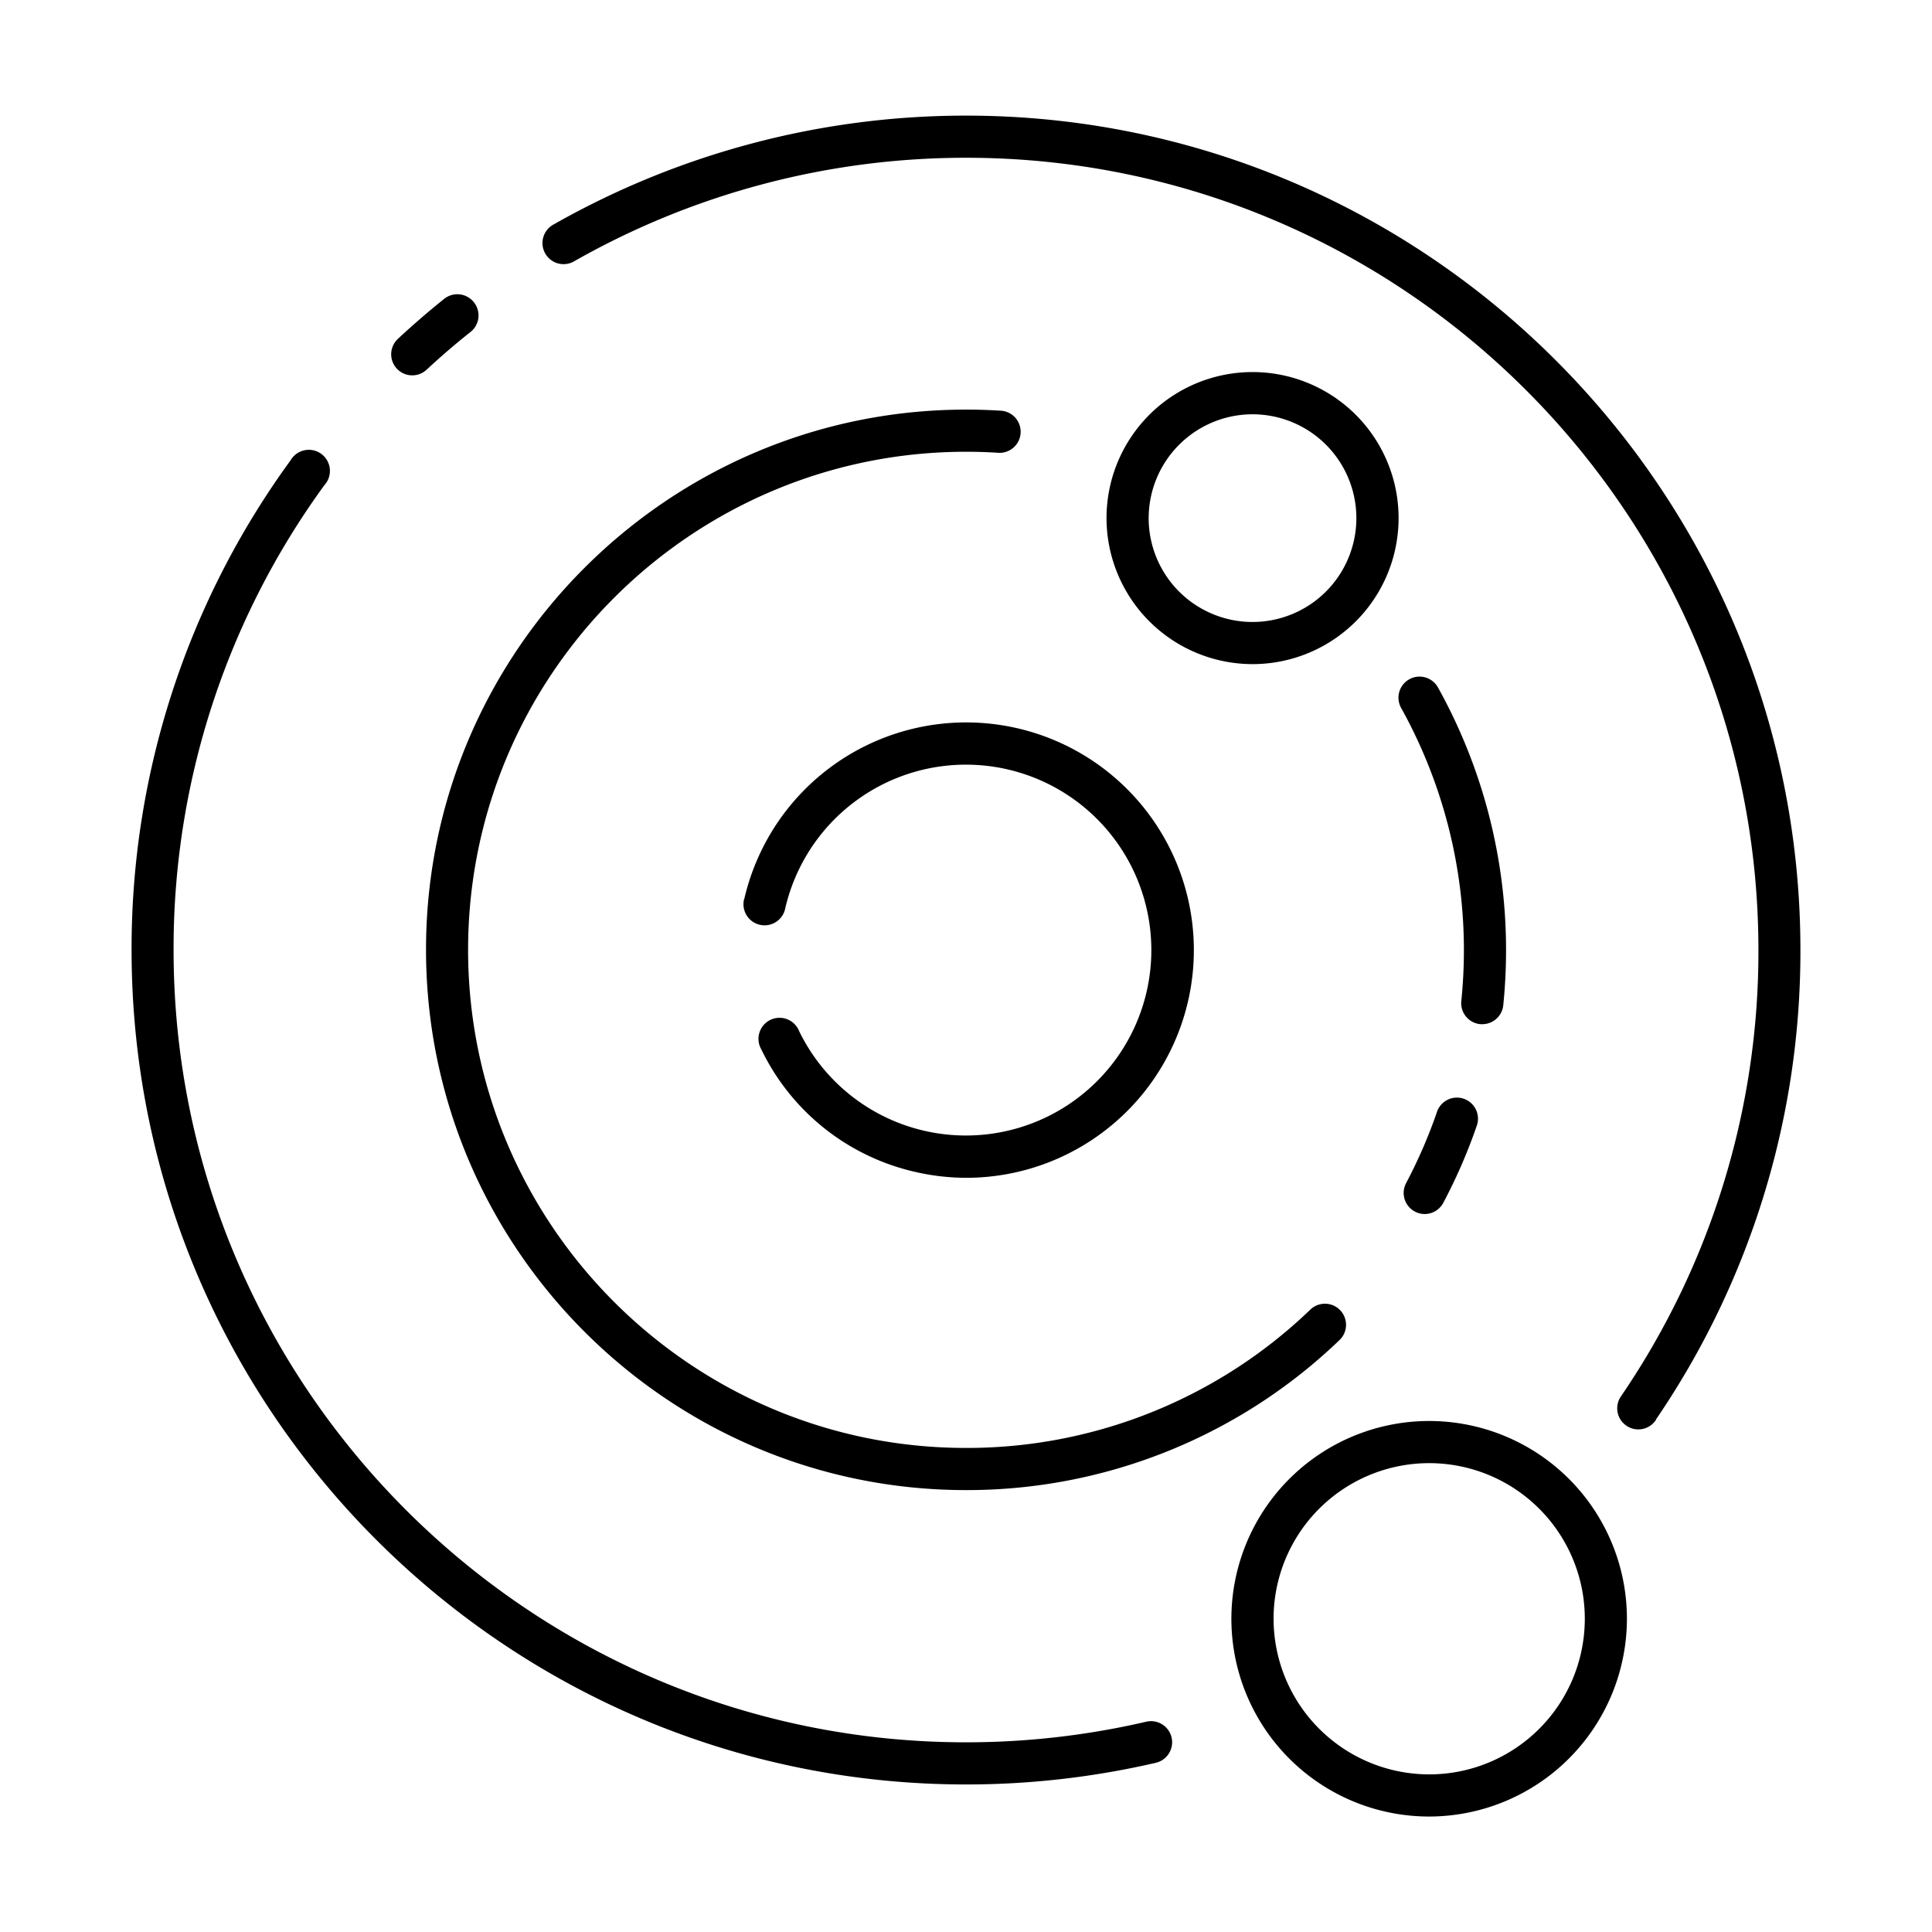 <?xml version="1.0" ?>
<svg fill="#000000" width="800px" height="800px" viewBox="0 0 512 512" id="icon" xmlns="http://www.w3.org/2000/svg"><title/><path d="M256,394.89A142.47,142.47,0,0,0,355.12,355a5.59,5.59,0,0,0-7.74-8.06A131.32,131.32,0,0,1,256,383.72c-72.76,0-131.95-59.2-131.95-132s59.19-132,132-132c2.77,0,5.55.09,8.28.26a5.59,5.59,0,1,0,.69-11.15c-3-.19-6-.28-9-.28-78.92,0-143.12,64.2-143.12,143.12S177.08,394.89,256,394.89Z"/><path d="M380.75,294.86a132.89,132.89,0,0,1-8.11,18.66,5.58,5.58,0,0,0,2.31,7.55,5.5,5.5,0,0,0,2.61.66,5.58,5.58,0,0,0,4.94-3,143,143,0,0,0,8.81-20.25,5.59,5.59,0,1,0-10.56-3.65Z"/><path d="M392.83,271.42a5.59,5.59,0,0,0,5.55-5,145.5,145.5,0,0,0,.74-14.63,143.19,143.19,0,0,0-18.05-69.62,5.58,5.58,0,0,0-9.75,5.45,132.17,132.17,0,0,1,15.94,77.67,5.59,5.59,0,0,0,5,6.12A5.44,5.44,0,0,0,392.83,271.42Z"/><path d="M438.84,376.19a220,220,0,0,0,38.29-124.42c0-121.93-99.2-221.13-221.13-221.13A221.19,221.19,0,0,0,146.74,59.47a5.59,5.59,0,1,0,5.53,9.71A209.93,209.93,0,0,1,256,41.81c115.77,0,210,94.19,210,210a208.84,208.84,0,0,1-36.35,118.12,5.59,5.59,0,1,0,9.23,6.3Z"/><path d="M125.56,80.07a5.59,5.59,0,0,0-7.86-.86c-4.19,3.36-8.31,6.92-12.25,10.59a5.58,5.58,0,1,0,7.6,8.18c3.75-3.48,7.66-6.86,11.64-10A5.59,5.59,0,0,0,125.56,80.07Z"/><path d="M256,472.9a222.5,222.5,0,0,0,50.3-5.74,5.59,5.59,0,0,0-2.53-10.89A211.22,211.22,0,0,1,256,461.73c-115.77,0-210-94.19-210-210A208.39,208.39,0,0,1,86,128.53,5.59,5.59,0,1,0,77,122,219.48,219.48,0,0,0,34.87,251.77C34.87,373.7,134.07,472.9,256,472.9Z"/><path d="M197.23,238.14a5.59,5.59,0,1,0,10.88,2.53,49.14,49.14,0,1,1,3.65,32.55,5.58,5.58,0,1,0-10,4.89,60.06,60.06,0,0,0,40.65,32.43,60.78,60.78,0,0,0,13.75,1.59,60.34,60.34,0,1,0-58.89-74Z"/><path d="M431.15,429a52.41,52.41,0,1,0-52.4,52.4A52.47,52.47,0,0,0,431.15,429Zm-93.64,0a41.24,41.24,0,1,1,41.24,41.23A41.28,41.28,0,0,1,337.51,429Z"/><path d="M331.93,176a38.7,38.7,0,1,0-38.69-38.69A38.74,38.74,0,0,0,331.93,176Zm0-66.21a27.52,27.52,0,1,1-27.52,27.52A27.55,27.55,0,0,1,331.93,109.79Z"/></svg>